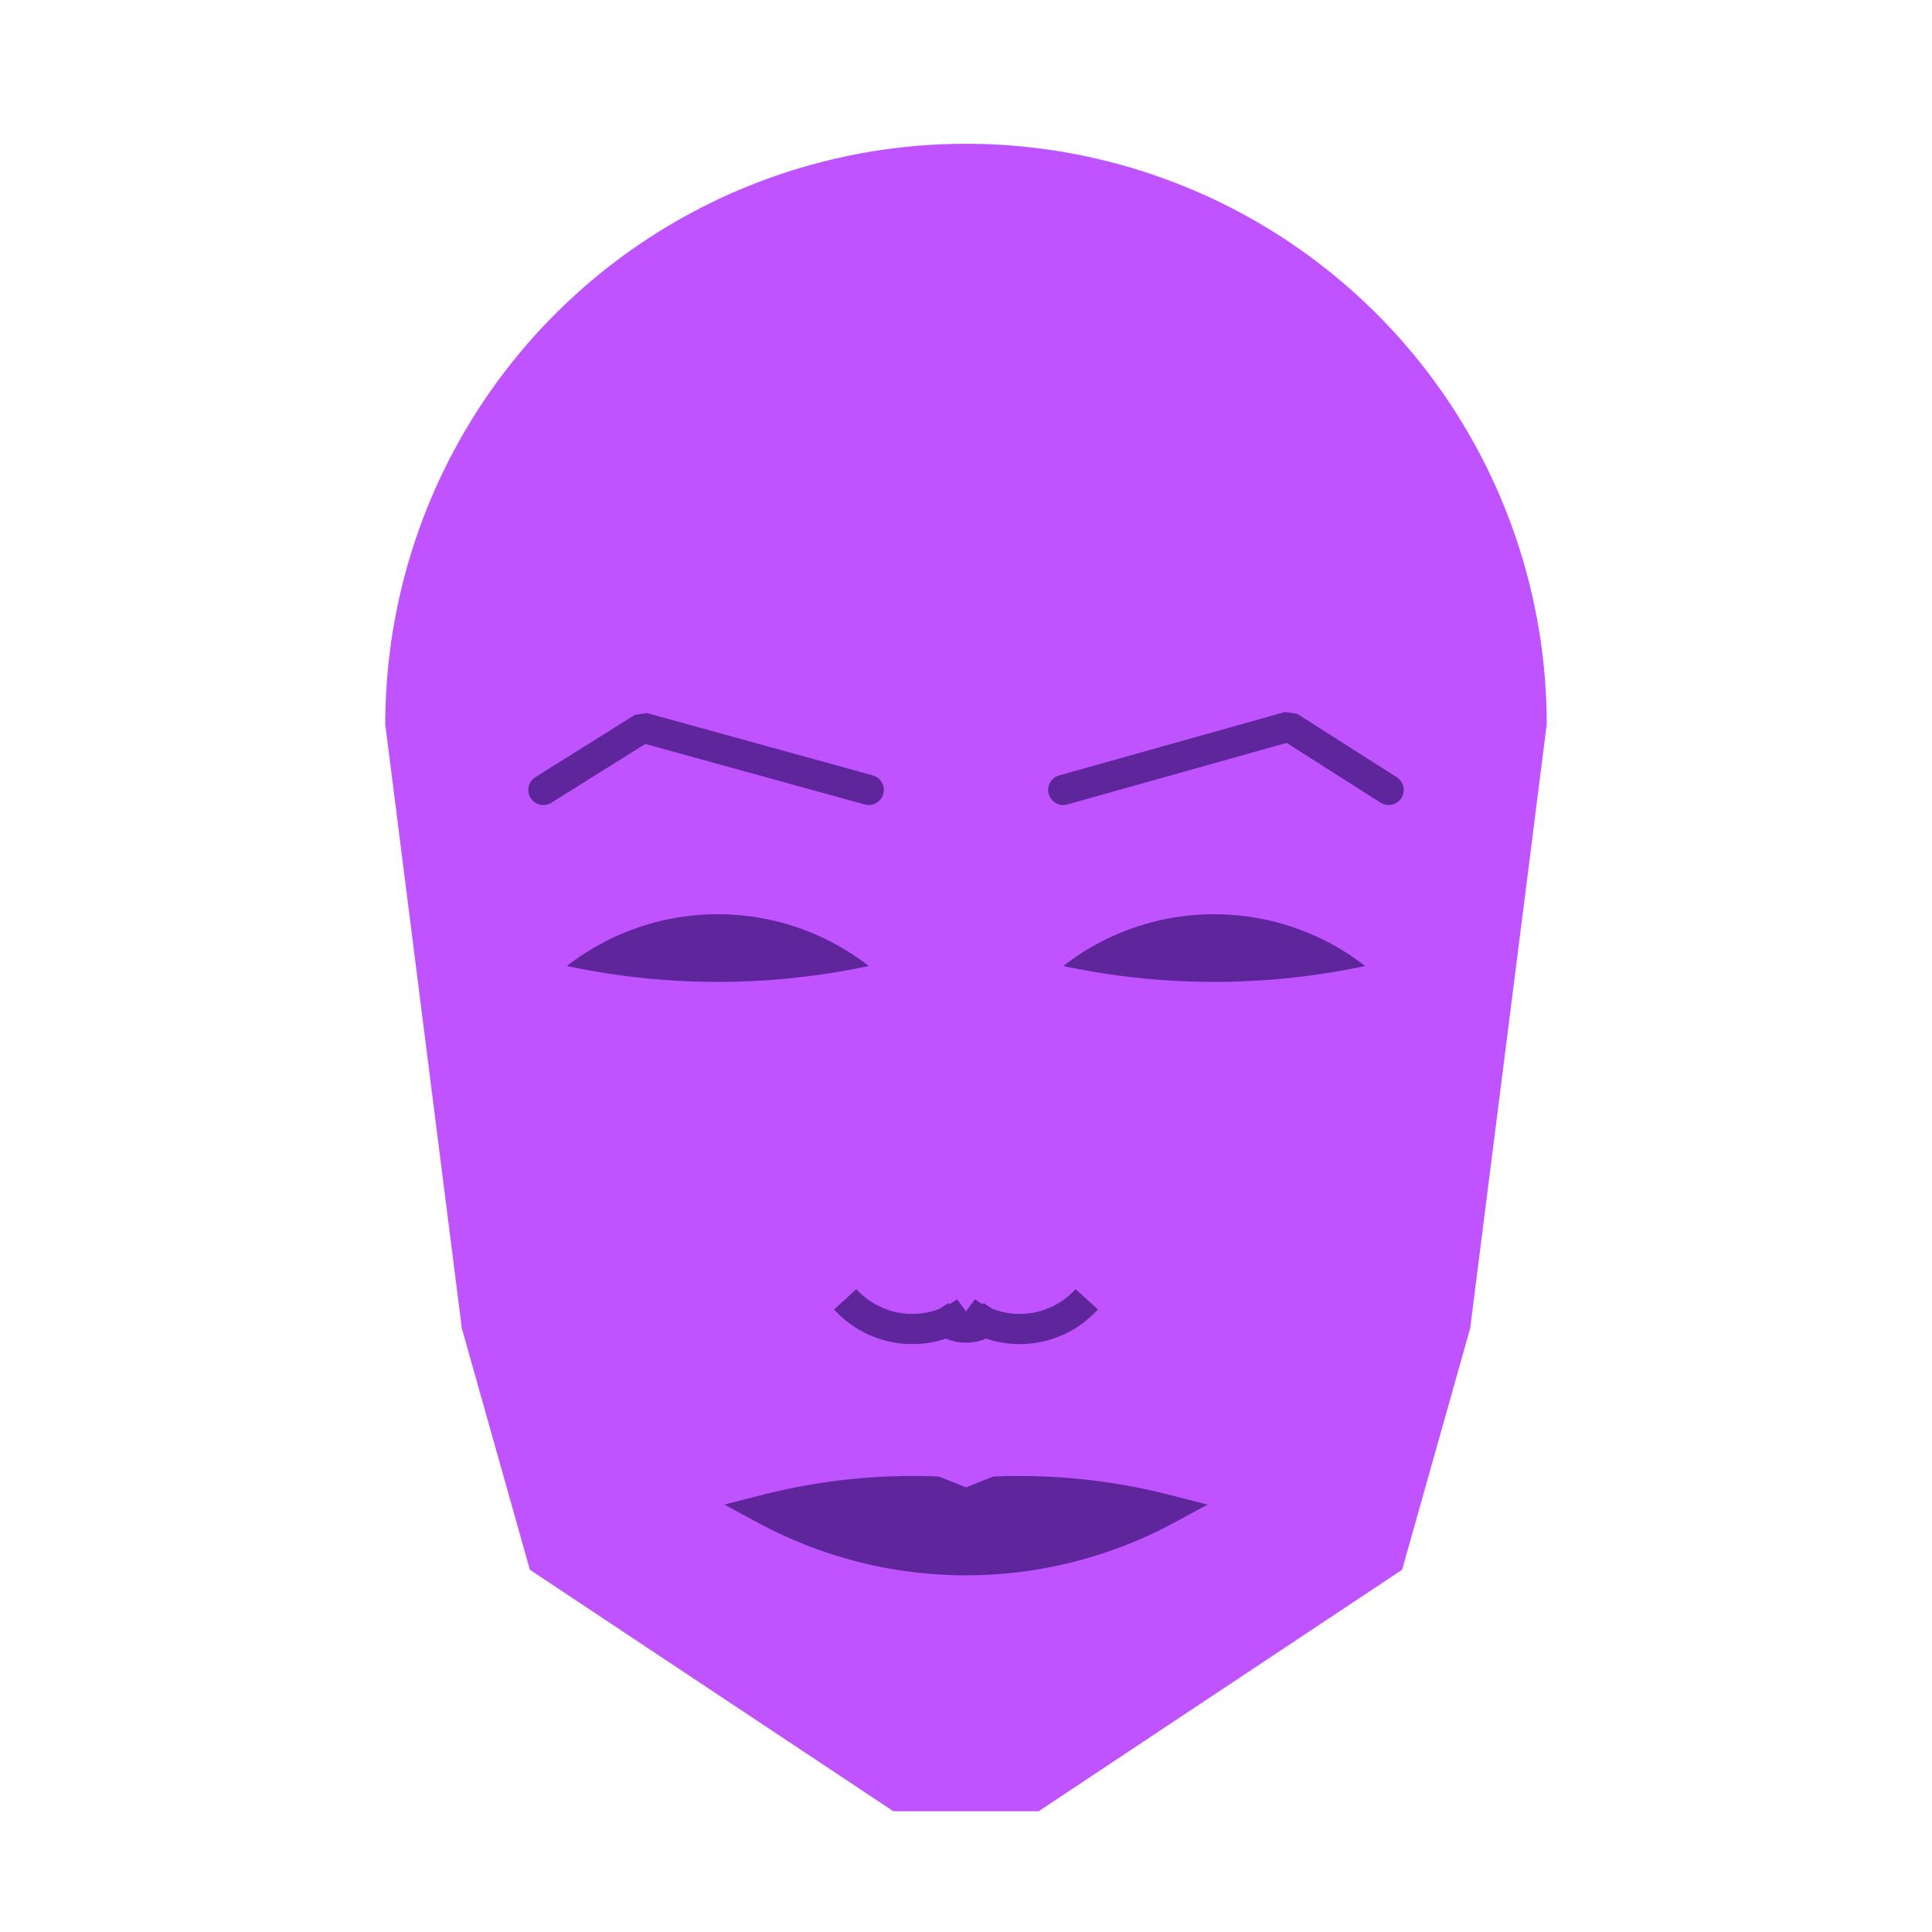 
<svg viewBox="0 0 320 320" xmlns="http://www.w3.org/2000/svg">

<g transform="translate(160,120)">
  <!-- head -->
  <path fill="#bf53ff"
  d="M -96.186 0
  a 96.186 96.186 0 0 1 192.372 0
  L 83.509 100
  L 72.238 140
  L 12.033 180
  L -12.033 180
  L -72.238 140
  L -83.509 100
  " />

  <!-- eye -->
  <path fill="#5f269c"
  d="M 16.108 40
  a 40.733 40.733 0 0 1 50 0
  a 120 120 0 0 1 -50 0
  " />

  <!-- other eye -->
  <path fill="#5f269c" transform="scale(-1,1)"
  d="M 16.108 40
  a 40.733 40.733 0 0 1 50 0
  a 120 120 0 0 1 -50 0
  " />

  <!-- eye brow -->
  <path fill="none" stroke="#5f269c" stroke-width="5"
  stroke-linecap="round" stroke-linejoin="bevel"
  d="M 16.108 10.838
  L 53.507 0.337
  L 70 10.838
  " />

  <!-- other eye brow -->
  <path fill="none" stroke="#5f269c" stroke-width="5" transform="scale(-1,1)"
  stroke-linecap="round" stroke-linejoin="bevel"
  d="M 16.108 10.838
  L 53.507 0.518
  L 70 10.838
  " />

  <!-- nose -->
  <path fill="none" stroke="#5f269c" stroke-width="5"
  d="M 0 102.205
  m -5 -5
  a 6 6 0 0 0 10 0
  m -5 0
  a 15 15 0 0 0 20 -2
  m -20 2
  a 15 15 0 0 1 -20 -2
  " />

  <!-- mouth -->
  <path fill="#5f269c" stroke="#5f269c" stroke-width="5"
  stroke-linejoin="miter"
  d="M 0 130.044
  m -33.21 0
  a 70 70 0 0 0 66.421 0
  a 98.21 98.21 0 0 0 -28.21 -3
  l -5 2
  l -5 -2
  a 98.21 98.21 0 0 0 -28.21 3
  a 70 70 0 0 0 66.421 0
  "
  />

</g>

</svg>
